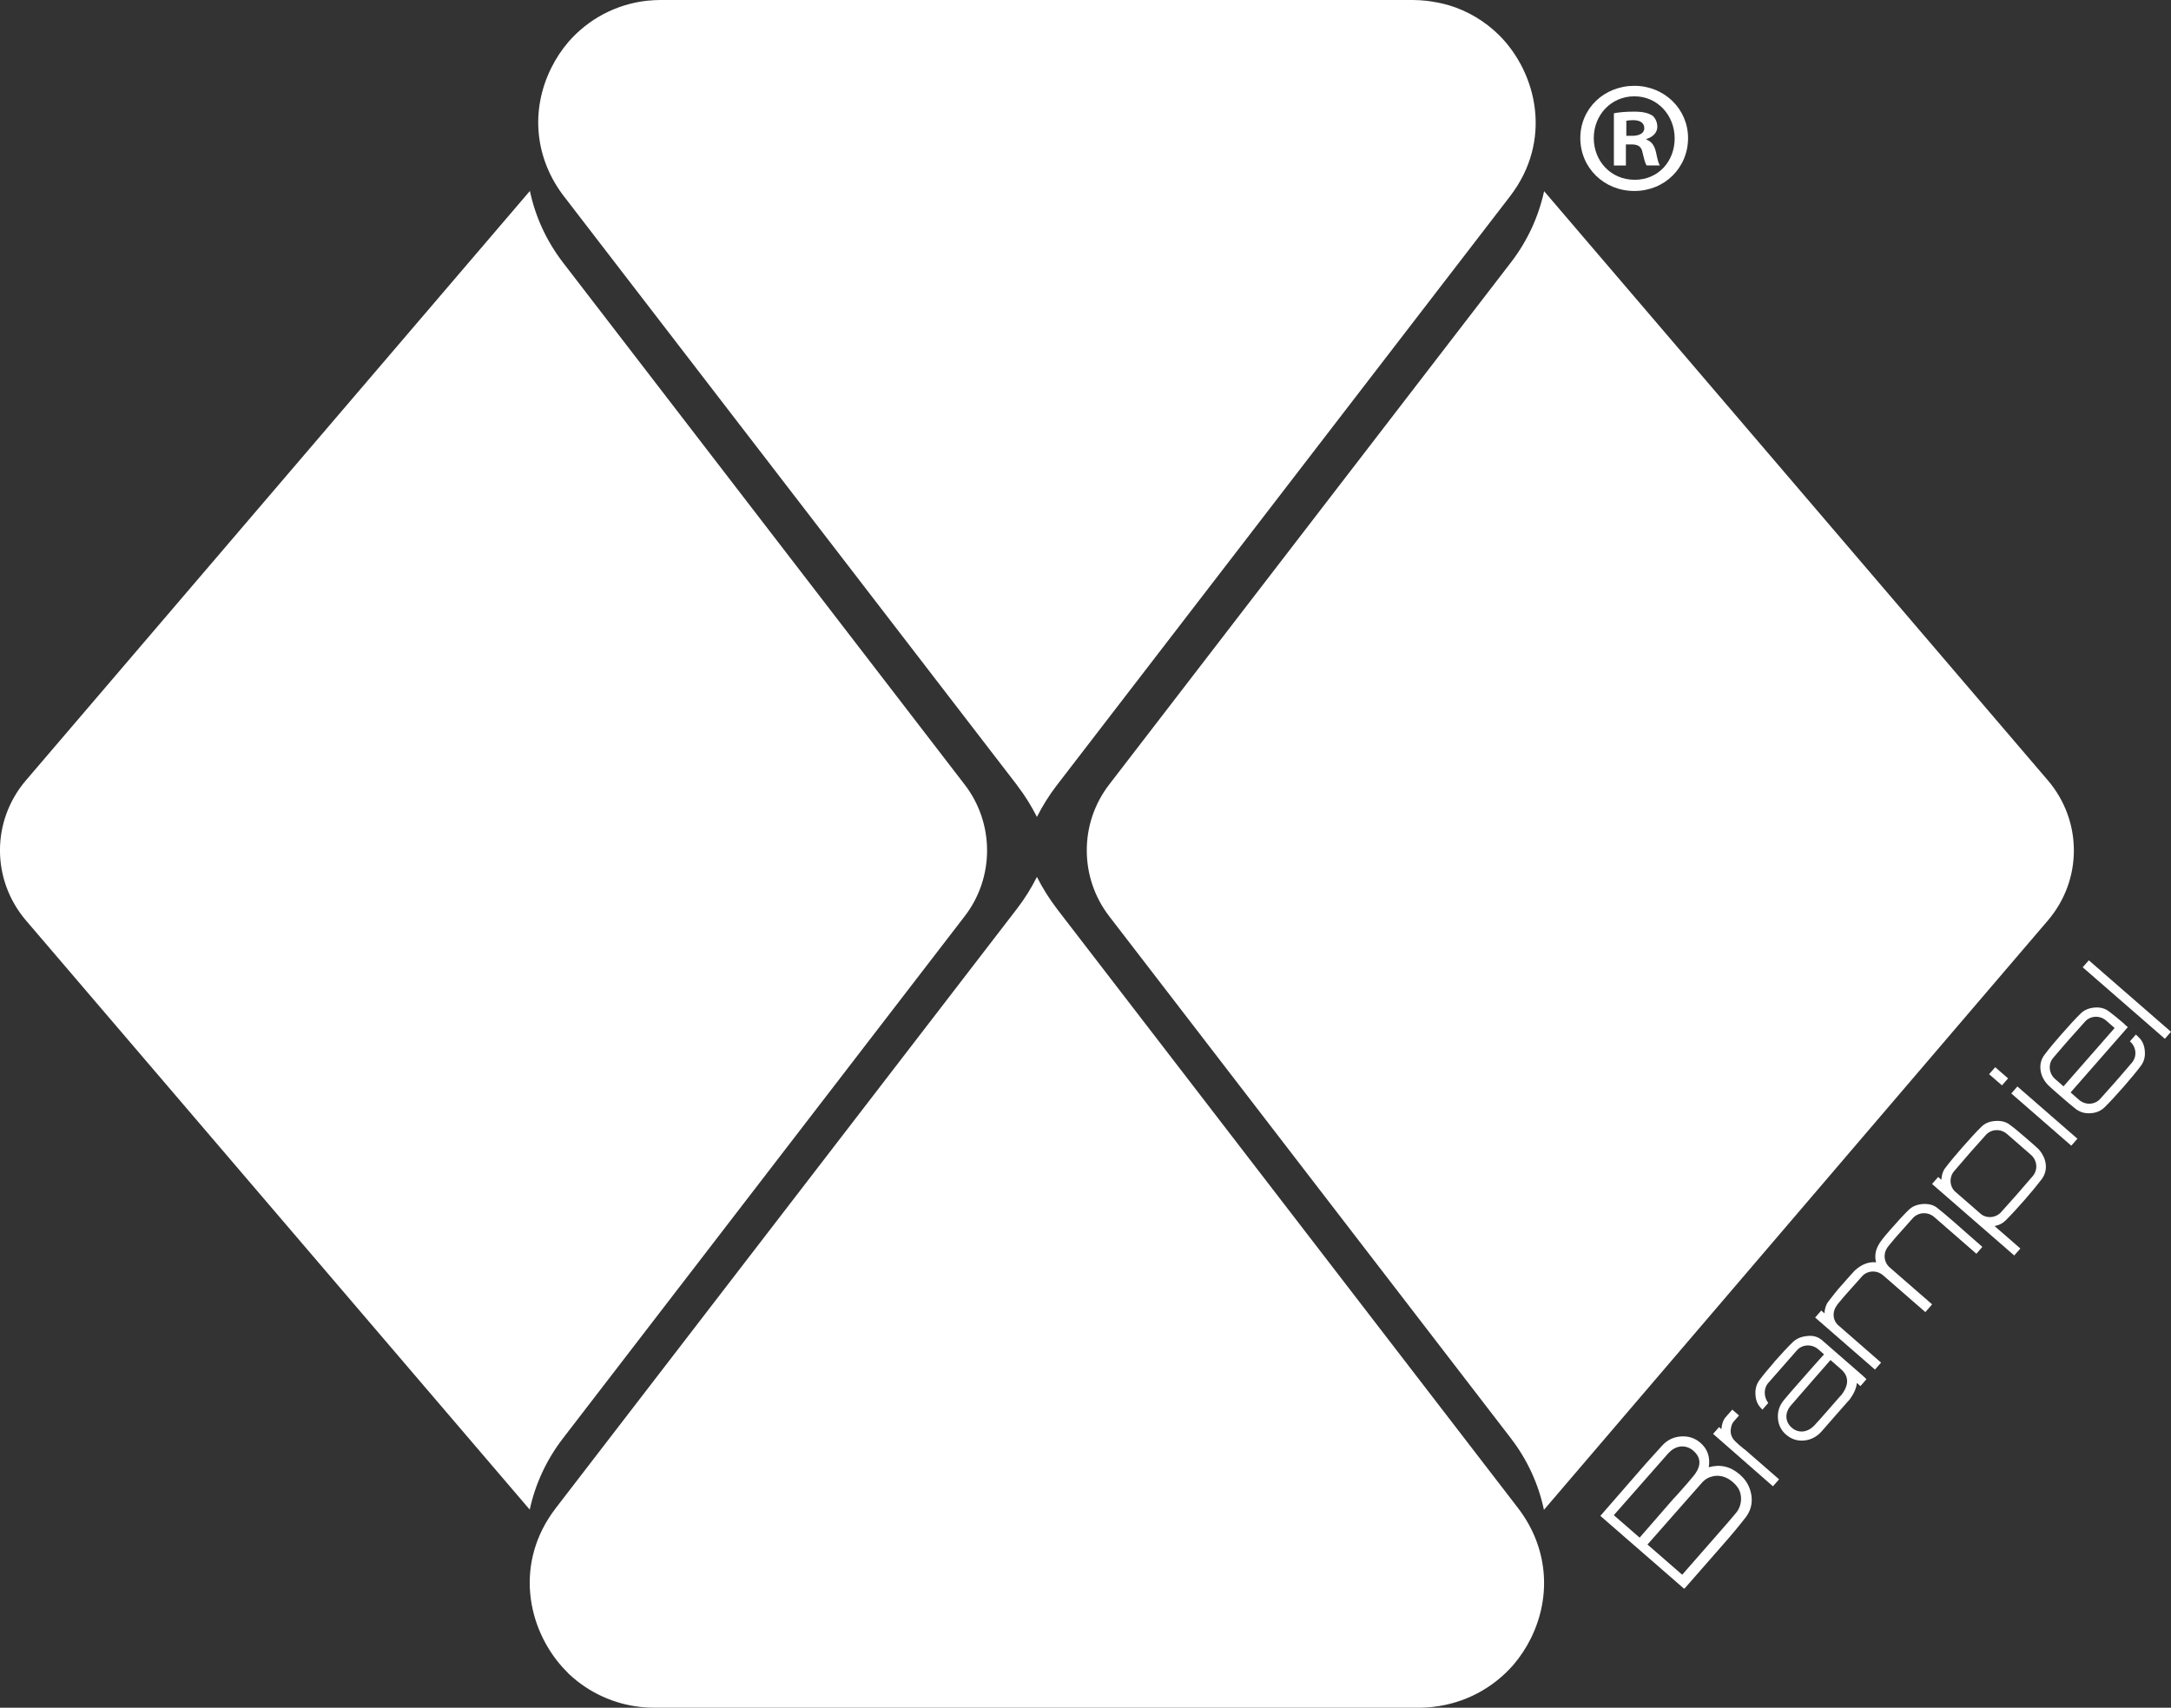 <svg xmlns="http://www.w3.org/2000/svg" width="150" height="118" viewBox="0 0 150 118" fill="none"><rect x="0" y="0" width="150" height="118" fill="#333333" stroke="none"/><g clip-path="url(#clip0_11_112)"><path d="M66.652 54.214L38.891 18.131C37.746 16.638 36.982 14.95 36.612 13.195L1.801 53.91C-0.603 56.717 -0.603 60.796 1.801 63.609L36.6 104.312C36.976 102.581 37.734 100.898 38.891 99.394L66.652 63.311C68.716 60.636 68.716 56.895 66.652 54.214Z" fill="white"></path><path d="M106.687 13.211C106.311 14.941 105.554 16.624 104.397 18.129L76.636 54.211C74.572 56.887 74.572 60.627 76.636 63.309L104.397 99.392C105.542 100.884 106.305 102.573 106.675 104.327L141.486 63.612C143.89 60.806 143.89 56.727 141.486 53.914L106.687 13.211Z" fill="white"></path><path d="M73.028 62.8C72.491 62.098 72.032 61.361 71.644 60.594C71.257 61.361 70.797 62.104 70.26 62.8L38.402 104.205C35.503 107.975 36.427 112.5 38.873 115.211C39.004 115.354 39.136 115.497 39.273 115.633C39.303 115.663 39.332 115.687 39.362 115.717C40.71 116.965 42.416 117.744 44.241 117.947C44.558 117.982 44.886 118 45.226 118H98.051C98.051 118 98.087 118 98.099 118C98.373 118 98.647 117.982 98.922 117.953C98.97 117.953 99.023 117.941 99.071 117.935C101.183 117.691 103.139 116.668 104.553 115.051C105.024 114.504 105.43 113.891 105.77 113.213C107.249 110.216 106.921 106.851 104.881 104.199L73.022 62.794L73.028 62.8Z" fill="white"></path><path d="M70.284 54.279C70.815 54.968 71.263 55.694 71.644 56.449C72.026 55.694 72.474 54.968 73.004 54.279L104.332 13.564C107.291 9.716 106.199 5.066 103.593 2.444C102.602 1.463 101.409 0.755 100.109 0.363C100.109 0.363 100.097 0.363 100.091 0.363C99.859 0.291 99.614 0.232 99.375 0.184C99.274 0.166 99.172 0.149 99.071 0.131C98.904 0.101 98.731 0.071 98.558 0.054C98.254 0.024 97.944 0 97.616 0H45.667C45.667 0 45.637 0 45.619 0C45.345 0 45.077 0.018 44.808 0.042C44.761 0.042 44.713 0.054 44.665 0.054C42.583 0.297 40.669 1.296 39.279 2.89C38.819 3.431 38.414 4.032 38.086 4.698C36.63 7.641 36.958 10.953 38.963 13.564L70.29 54.279H70.284Z" fill="white"></path><path d="M120.259 101.937C120.671 102.3 120.921 102.764 121.011 103.334C121.088 103.893 120.957 104.387 120.629 104.827C120.194 105.386 119.669 106.028 119.031 106.748L116.382 109.774L116.352 109.751L116.34 109.762L110.572 104.744L110.584 104.732L113.638 101.223C113.847 100.98 114.259 100.54 114.855 99.874C115.201 99.499 115.631 99.291 116.144 99.255C116.656 99.219 117.11 99.368 117.486 99.695C117.981 100.123 118.172 100.682 118.064 101.384C118.846 101.164 119.561 101.325 120.194 101.878L120.265 101.937H120.259ZM115.291 100.391L111.503 104.696L113.286 106.248L115.636 103.548C115.821 103.358 115.893 103.275 115.851 103.323L116.585 102.49C116.919 102.092 117.104 101.878 117.122 101.842C117.557 101.223 117.509 100.688 116.996 100.242C116.472 99.784 115.756 99.874 115.296 100.397L115.291 100.391ZM118.368 102.008C118.052 102.068 117.796 102.216 117.575 102.472L113.829 106.724L116.227 108.811L118.482 106.236C119.221 105.392 119.716 104.827 119.949 104.536C120.373 104.036 120.42 103.227 120.015 102.716C119.931 102.609 119.842 102.508 119.728 102.413C119.305 102.044 118.852 101.913 118.362 102.002L118.368 102.008Z" fill="white"></path><path d="M119.783 98.229C119.723 98.3 119.67 98.395 119.634 98.52C119.503 98.954 119.592 99.317 119.92 99.62C120.093 99.787 120.254 99.93 120.403 100.043C120.493 100.12 120.546 100.167 120.57 100.173L122.92 102.219L122.497 102.701L118.363 99.079L118.775 98.609L118.936 98.752C118.96 98.401 119.061 98.116 119.228 97.926L119.687 97.402L120.153 97.807L119.783 98.229Z" fill="white"></path><path d="M128.753 95.106C128.812 95.159 128.884 95.218 128.955 95.302L128.544 95.777L128.293 95.557C128.269 95.926 128.079 96.33 127.751 96.764C127.84 96.646 127.542 96.984 126.844 97.781L125.878 98.887C125.543 99.268 125.138 99.488 124.667 99.535C124.195 99.583 123.778 99.452 123.402 99.131C123.062 98.834 122.871 98.459 122.841 97.984C122.812 97.514 122.955 97.109 123.241 96.759C123.503 96.438 123.849 96.045 124.255 95.581L124.273 95.563C124.989 94.749 125.567 94.083 126.027 93.583L125.633 93.238C125.198 92.858 124.523 92.876 124.148 93.31L122.167 95.569C121.839 95.944 121.863 96.544 122.173 96.943L121.768 97.407L121.714 97.341C121.452 97.092 121.314 96.782 121.29 96.384C121.261 95.986 121.356 95.641 121.571 95.355C121.869 94.957 122.203 94.558 122.573 94.136V94.124C123.074 93.559 123.498 93.096 123.855 92.751C124.112 92.495 124.458 92.352 124.863 92.317C125.275 92.269 125.603 92.364 125.878 92.596L128.759 95.106H128.753ZM126.474 93.976L125.329 95.284C125.233 95.397 124.702 95.997 123.742 97.109C123.313 97.603 123.313 98.227 123.796 98.65C124.028 98.852 124.291 98.935 124.583 98.911C124.881 98.87 125.132 98.733 125.353 98.501C125.585 98.257 125.907 97.888 126.361 97.371L127.16 96.455C127.214 96.414 127.226 96.402 127.178 96.455C127.762 95.724 127.768 95.111 127.208 94.618L126.474 93.976Z" fill="white"></path><path d="M136.966 86.157L136.555 86.632L133.638 84.093C133.202 83.713 132.534 83.749 132.152 84.183L131.061 85.408L130.87 85.628C130.572 85.99 130.417 86.169 130.405 86.198C130.095 86.656 130.16 87.227 130.578 87.59L133.495 90.129L133.029 90.664L130.112 88.125C129.677 87.745 129.015 87.774 128.639 88.208L127.536 89.445L127.345 89.665C127.064 90.004 126.903 90.189 126.897 90.218C126.587 90.658 126.617 91.229 127.017 91.58L129.969 94.155L129.546 94.636L125.412 91.039L125.836 90.557L126.056 90.747C126.074 90.426 126.158 90.147 126.331 89.927C126.671 89.481 126.909 89.189 127.029 89.047L127.058 89.017C127.738 88.244 128.108 87.822 128.162 87.78C128.633 87.358 129.128 87.168 129.623 87.227C129.516 86.817 129.57 86.418 129.79 86.026C129.898 85.818 130.16 85.479 130.56 85.027L130.584 84.997C131.085 84.426 131.508 83.963 131.866 83.612C132.123 83.356 132.457 83.225 132.856 83.195C133.256 83.172 133.59 83.249 133.87 83.481C134.151 83.707 134.491 83.986 134.908 84.349L136.978 86.169L136.966 86.157Z" fill="white"></path><path d="M140.845 79.402C141.4 80.008 141.549 80.847 141.06 81.489C140.744 81.905 140.344 82.387 139.861 82.94C139.401 83.463 138.978 83.927 138.578 84.325C138.381 84.528 138.125 84.658 137.809 84.718L139.592 86.27L139.169 86.751L133.49 81.81L133.914 81.328L134.134 81.519C134.152 81.198 134.236 80.918 134.409 80.698C134.749 80.252 135.143 79.782 135.596 79.265L135.614 79.247C136.115 78.676 136.538 78.212 136.896 77.862C137.153 77.606 137.475 77.481 137.874 77.457C138.274 77.433 138.608 77.511 138.888 77.737C139.181 77.951 139.521 78.236 139.932 78.593C140.487 79.075 140.791 79.336 140.845 79.402ZM138.668 78.355C138.232 77.975 137.57 78.004 137.194 78.438L136.103 79.663C135.978 79.806 135.62 80.216 135.023 80.918C134.659 81.328 134.689 81.988 135.101 82.351L136.837 83.862C137.248 84.224 137.91 84.159 138.268 83.749L139.372 82.512C139.294 82.601 139.652 82.191 140.445 81.269C140.821 80.835 140.761 80.181 140.326 79.8L138.674 78.361L138.668 78.355Z" fill="white"></path><path d="M138.32 74.997L137.432 74.224L137.855 73.742L138.744 74.515L138.32 74.997ZM143.11 79.165L138.965 75.556L139.388 75.074L143.534 78.684L143.11 79.165Z" fill="white"></path><path d="M146.774 70.766L147.018 70.974L143.063 75.487L143.648 75.999C144.083 76.379 144.746 76.35 145.121 75.916L146.213 74.691C146.141 74.774 146.505 74.358 147.293 73.436C147.668 73.002 147.609 72.348 147.173 71.967L147.161 71.955L147.573 71.486C147.573 71.486 147.656 71.557 147.776 71.682C148.038 71.925 148.163 72.253 148.193 72.645C148.223 73.043 148.128 73.371 147.913 73.656C147.615 74.054 147.221 74.524 146.72 75.101L146.708 75.113C146.207 75.684 145.783 76.147 145.426 76.498C145.169 76.754 144.847 76.897 144.447 76.921C144.048 76.95 143.714 76.849 143.421 76.629C143.141 76.403 142.819 76.141 142.449 75.814L142.401 75.773C141.847 75.291 141.542 75.024 141.495 74.964C141.208 74.661 141.041 74.322 140.988 73.959C140.934 73.555 141.023 73.192 141.268 72.871C141.584 72.455 141.978 71.979 142.455 71.438L142.473 71.42C142.974 70.849 143.398 70.385 143.755 70.035C144.012 69.779 144.346 69.648 144.746 69.618C145.139 69.589 145.479 69.69 145.76 69.922C146.052 70.142 146.392 70.421 146.786 70.76L146.774 70.772V70.766ZM146.106 71.034L145.521 70.522C145.086 70.142 144.423 70.171 144.048 70.605L142.944 71.842C142.831 71.973 142.467 72.383 141.87 73.085C141.495 73.519 141.554 74.173 141.99 74.554L142.574 75.065L146.106 71.034Z" fill="white"></path><path d="M150.001 71.297L149.577 71.779L143.898 66.837L144.322 66.356L150.001 71.297Z" fill="white"></path><path d="M116.632 9.539C116.632 11.585 115.021 13.196 112.922 13.196C110.822 13.196 109.188 11.591 109.188 9.539C109.188 7.488 110.846 5.93 112.922 5.93C114.997 5.93 116.632 7.535 116.632 9.539ZM110.118 9.539C110.118 11.145 111.311 12.423 112.945 12.423C114.58 12.423 115.707 11.145 115.707 9.563C115.707 7.981 114.538 6.655 112.922 6.655C111.305 6.655 110.118 7.957 110.118 9.539ZM112.349 11.436H111.508V7.827C111.842 7.761 112.301 7.714 112.898 7.714C113.584 7.714 113.894 7.827 114.156 7.975C114.353 8.13 114.508 8.415 114.508 8.766C114.508 9.165 114.198 9.468 113.757 9.605V9.646C114.109 9.777 114.311 10.045 114.419 10.526C114.532 11.079 114.598 11.299 114.681 11.43H113.775C113.661 11.299 113.596 10.966 113.488 10.55C113.423 10.152 113.202 9.979 112.737 9.979H112.337V11.43L112.349 11.436ZM112.367 9.385H112.766C113.232 9.385 113.608 9.23 113.608 8.855C113.608 8.522 113.363 8.302 112.832 8.302C112.611 8.302 112.456 8.326 112.367 8.344V9.379V9.385Z" fill="white"></path></g><defs><clipPath id="clip0_11_112"><rect width="150" height="118" fill="white"></rect></clipPath></defs></svg>